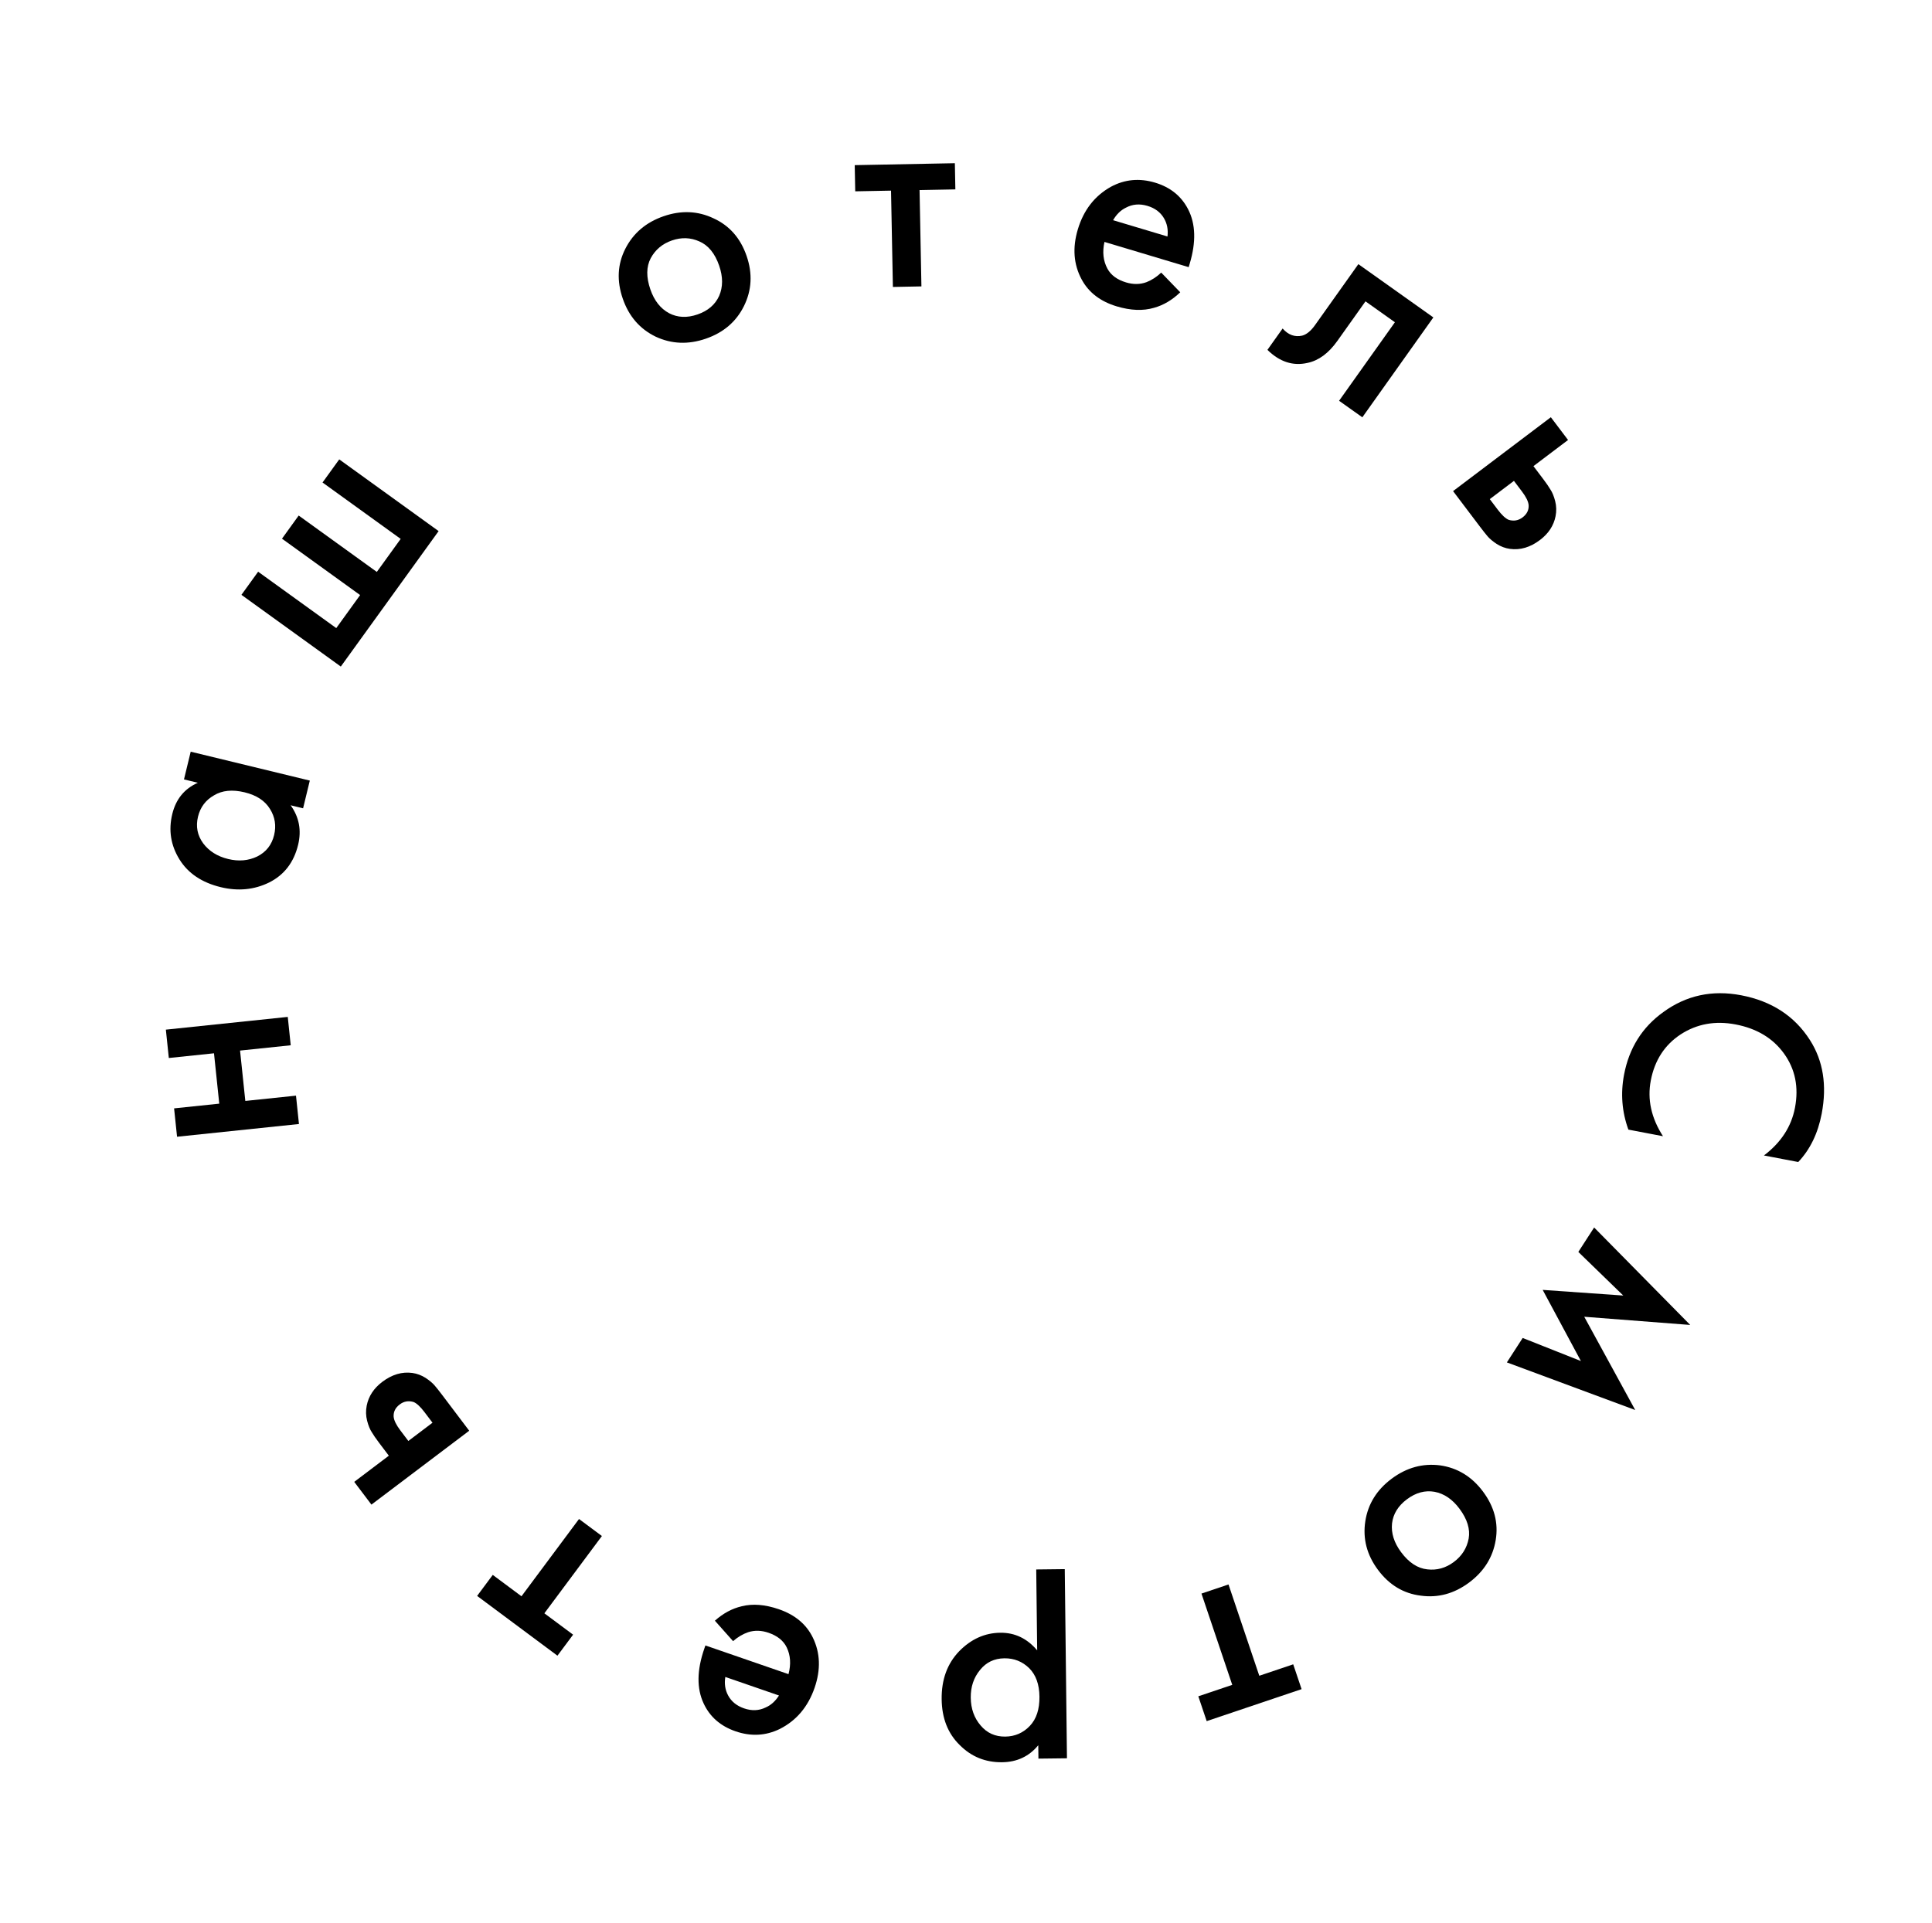 <?xml version="1.0" encoding="UTF-8"?> <svg xmlns="http://www.w3.org/2000/svg" width="219" height="218" viewBox="0 0 219 218" fill="none"> <path d="M203.839 131.753L199.949 131.011C201.886 129.544 203.059 127.74 203.467 125.601C203.912 123.267 203.497 121.217 202.221 119.451C200.963 117.71 199.135 116.611 196.736 116.154C194.424 115.713 192.347 116.089 190.507 117.284C188.688 118.482 187.56 120.227 187.123 122.517C186.715 124.657 187.176 126.76 188.507 128.828L184.584 128.08C183.85 126.059 183.687 123.978 184.095 121.839C184.668 118.835 186.148 116.475 188.536 114.758C191.138 112.857 194.082 112.221 197.367 112.847C200.824 113.507 203.424 115.201 205.166 117.929C206.666 120.276 207.11 123.06 206.496 126.279C206.071 128.505 205.186 130.33 203.839 131.753Z" fill="black"></path> <path d="M180.702 139.177L191.594 150.228L179.58 149.298L185.358 159.872L170.811 154.474L172.602 151.703L179.202 154.32L174.869 146.252L184.004 146.893L178.91 141.948L180.702 139.177Z" fill="black"></path> <path d="M169.548 174.596C169.228 176.561 168.221 178.175 166.527 179.436C164.833 180.697 163.007 181.192 161.05 180.92C159.089 180.68 157.471 179.704 156.197 177.992C154.936 176.298 154.458 174.459 154.765 172.476C155.067 170.523 156.065 168.917 157.759 167.655C159.453 166.394 161.288 165.893 163.262 166.151C165.233 166.44 166.848 167.431 168.109 169.126C169.383 170.837 169.863 172.661 169.548 174.596ZM162.611 169.145C161.538 168.956 160.499 169.236 159.493 169.985C158.487 170.734 157.921 171.649 157.793 172.731C157.679 173.831 158.023 174.919 158.824 175.995C159.704 177.178 160.694 177.826 161.794 177.94C162.876 178.067 163.876 177.789 164.793 177.106C165.711 176.423 166.273 175.538 166.479 174.452C166.668 173.379 166.322 172.252 165.442 171.069C164.641 169.993 163.697 169.351 162.611 169.145Z" fill="black"></path> <path d="M135.834 192.332L139.681 191.036L136.191 180.685L139.256 179.652L142.745 190.003L146.591 188.706L147.54 191.521L136.783 195.147L135.834 192.332Z" fill="black"></path> <path d="M117.568 187.124L117.461 177.95L120.695 177.913L120.944 199.361L117.71 199.399L117.692 197.881C116.651 199.147 115.283 199.79 113.589 199.809C111.697 199.831 110.095 199.179 108.781 197.852C107.446 196.547 106.766 194.817 106.741 192.661C106.715 190.439 107.376 188.628 108.724 187.226C110.072 185.846 111.626 185.146 113.386 185.126C115.036 185.107 116.43 185.773 117.568 187.124ZM113.952 196.901C115.052 196.888 115.982 196.482 116.743 195.681C117.482 194.902 117.843 193.798 117.826 192.368C117.81 190.982 117.424 189.908 116.667 189.147C115.888 188.386 114.949 188.012 113.849 188.025C112.705 188.038 111.786 188.478 111.092 189.344C110.376 190.21 110.025 191.259 110.039 192.491C110.054 193.745 110.429 194.797 111.165 195.646C111.879 196.496 112.808 196.914 113.952 196.901Z" fill="black"></path> <path d="M83.097 186.079L81.035 183.76C81.976 182.922 82.991 182.376 84.079 182.124C85.328 181.811 86.732 181.923 88.292 182.462C90.122 183.094 91.404 184.166 92.139 185.677C92.983 187.411 93.049 189.308 92.338 191.366C91.591 193.529 90.273 195.087 88.384 196.04C86.789 196.816 85.118 196.902 83.372 196.299C81.666 195.71 80.46 194.653 79.754 193.129C78.965 191.436 78.991 189.374 79.831 186.941L79.961 186.567L89.38 189.821C89.678 188.69 89.609 187.677 89.174 186.782C88.806 186.026 88.123 185.476 87.125 185.131C86.314 184.851 85.542 184.829 84.809 185.064C84.201 185.273 83.631 185.612 83.097 186.079ZM88.3 192.241L82.218 190.139C82.091 190.91 82.198 191.611 82.539 192.241C82.907 192.926 83.507 193.413 84.339 193.7C85.213 194.002 86.027 193.969 86.782 193.602C87.383 193.344 87.889 192.89 88.3 192.241Z" fill="black"></path> <path d="M55.856 178.567L59.112 180.991L65.634 172.229L68.228 174.159L61.706 182.922L64.963 185.345L63.189 187.728L54.083 180.95L55.856 178.567Z" fill="black"></path> <path d="M53.187 162.222L42.103 170.598L40.153 168.018L44.076 165.053L42.962 163.579C42.604 163.105 42.329 162.705 42.139 162.381C41.931 162.069 41.756 161.636 41.613 161.082C41.47 160.528 41.455 159.961 41.567 159.38C41.779 158.31 42.367 157.41 43.333 156.68C44.438 155.845 45.577 155.508 46.748 155.671C47.272 155.744 47.772 155.932 48.248 156.233C48.694 156.531 49.031 156.814 49.261 157.081C49.477 157.331 49.772 157.702 50.143 158.193L53.187 162.222ZM49.026 161.313L48.13 160.128C47.653 159.496 47.236 159.108 46.879 158.964C46.306 158.79 45.783 158.882 45.309 159.241C44.817 159.612 44.588 160.075 44.621 160.629C44.658 161.043 44.908 161.556 45.372 162.171L46.288 163.382L49.026 161.313Z" fill="black"></path> <path d="M33.888 127.444L20.07 128.888L19.734 125.671L24.854 125.136L24.257 119.426L19.137 119.96L18.801 116.744L32.619 115.3L32.955 118.517L27.211 119.117L27.808 124.828L33.552 124.228L33.888 127.444Z" fill="black"></path> <path d="M22.426 88.753L20.855 88.372L21.617 85.229L35.118 88.505L34.356 91.648L32.945 91.305C33.909 92.649 34.192 94.144 33.792 95.79C33.31 97.778 32.218 99.2 30.516 100.055C28.82 100.888 26.988 101.066 25.021 100.589C22.883 100.07 21.326 99.024 20.349 97.452C19.356 95.853 19.083 94.133 19.529 92.295C19.939 90.606 20.904 89.425 22.426 88.753ZM22.445 92.595C22.175 93.707 22.371 94.716 23.034 95.624C23.702 96.511 24.645 97.102 25.863 97.397C27.061 97.688 28.159 97.592 29.159 97.111C30.164 96.607 30.801 95.8 31.071 94.688C31.331 93.619 31.174 92.63 30.602 91.722C30.036 90.792 29.079 90.164 27.732 89.837C26.342 89.5 25.183 89.614 24.253 90.181C23.307 90.721 22.704 91.526 22.445 92.595Z" fill="black"></path> <path d="M38.632 75.576L27.367 67.445L29.26 64.823L38.117 71.216L40.821 67.47L31.964 61.077L33.857 58.454L42.714 64.847L45.418 61.102L36.561 54.708L38.454 52.086L49.719 60.218L38.632 75.576Z" fill="black"></path> <path d="M70.877 28.218C71.776 26.441 73.224 25.208 75.22 24.518C77.216 23.828 79.106 23.909 80.89 24.759C82.687 25.581 83.934 27.001 84.63 29.018C85.32 31.014 85.219 32.911 84.327 34.709C83.449 36.478 82.012 37.708 80.016 38.398C78.019 39.088 76.119 39.011 74.315 38.168C72.524 37.297 71.284 35.863 70.595 33.867C69.898 31.85 69.992 29.967 70.877 28.218ZM75.841 35.511C76.807 36.015 77.882 36.063 79.067 35.653C80.253 35.244 81.069 34.542 81.518 33.55C81.959 32.536 81.96 31.395 81.522 30.127C81.041 28.733 80.293 27.816 79.28 27.375C78.287 26.927 77.25 26.889 76.168 27.263C75.087 27.636 74.284 28.31 73.759 29.282C73.255 30.248 73.243 31.427 73.724 32.821C74.163 34.089 74.868 34.986 75.841 35.511Z" fill="black"></path> <path d="M108.294 21.474L104.236 21.552L104.447 32.473L101.213 32.536L101.002 21.615L96.944 21.693L96.887 18.724L108.237 18.505L108.294 21.474Z" fill="black"></path> <path d="M131.628 30.908L133.784 33.139C132.879 34.015 131.887 34.602 130.811 34.9C129.576 35.265 128.168 35.211 126.588 34.737C124.733 34.181 123.407 33.164 122.611 31.685C121.695 29.987 121.551 28.094 122.176 26.008C122.833 23.816 124.085 22.205 125.933 21.174C127.494 20.333 129.159 20.177 130.93 20.708C132.658 21.226 133.907 22.232 134.676 23.725C135.534 25.383 135.594 27.445 134.855 29.911L134.741 30.29L125.195 27.43C124.944 28.572 125.055 29.581 125.528 30.457C125.926 31.197 126.631 31.718 127.643 32.021C128.465 32.268 129.237 32.258 129.96 31.992C130.558 31.758 131.114 31.397 131.628 30.908ZM126.174 24.967L132.338 26.814C132.433 26.039 132.297 25.343 131.93 24.728C131.533 24.058 130.914 23.597 130.071 23.344C129.186 23.079 128.373 23.146 127.634 23.544C127.044 23.827 126.557 24.301 126.174 24.967Z" fill="black"></path> <path d="M162.476 35.991L154.427 47.315L151.791 45.441L158.119 36.538L154.784 34.168L151.591 38.66C150.597 40.058 149.467 40.888 148.202 41.149C146.561 41.521 145.05 41.028 143.668 39.668L145.389 37.247C146.032 37.974 146.772 38.244 147.608 38.055C148.106 37.923 148.591 37.526 149.063 36.862L153.976 29.95L162.476 35.991Z" fill="black"></path> <path d="M164.711 55.683L175.795 47.307L177.745 49.887L173.822 52.852L174.937 54.326C175.295 54.8 175.569 55.199 175.759 55.524C175.967 55.836 176.143 56.269 176.286 56.822C176.428 57.376 176.444 57.944 176.331 58.525C176.12 59.595 175.531 60.495 174.566 61.224C173.46 62.06 172.322 62.396 171.151 62.233C170.627 62.161 170.127 61.973 169.65 61.671C169.205 61.374 168.867 61.091 168.637 60.824C168.421 60.574 168.127 60.203 167.756 59.711L164.711 55.683ZM168.873 56.592L169.768 57.777C170.246 58.409 170.663 58.797 171.02 58.941C171.592 59.114 172.116 59.022 172.59 58.664C173.081 58.293 173.31 57.83 173.278 57.276C173.241 56.862 172.99 56.348 172.526 55.734L171.611 54.523L168.873 56.592Z" fill="black"></path> </svg> 